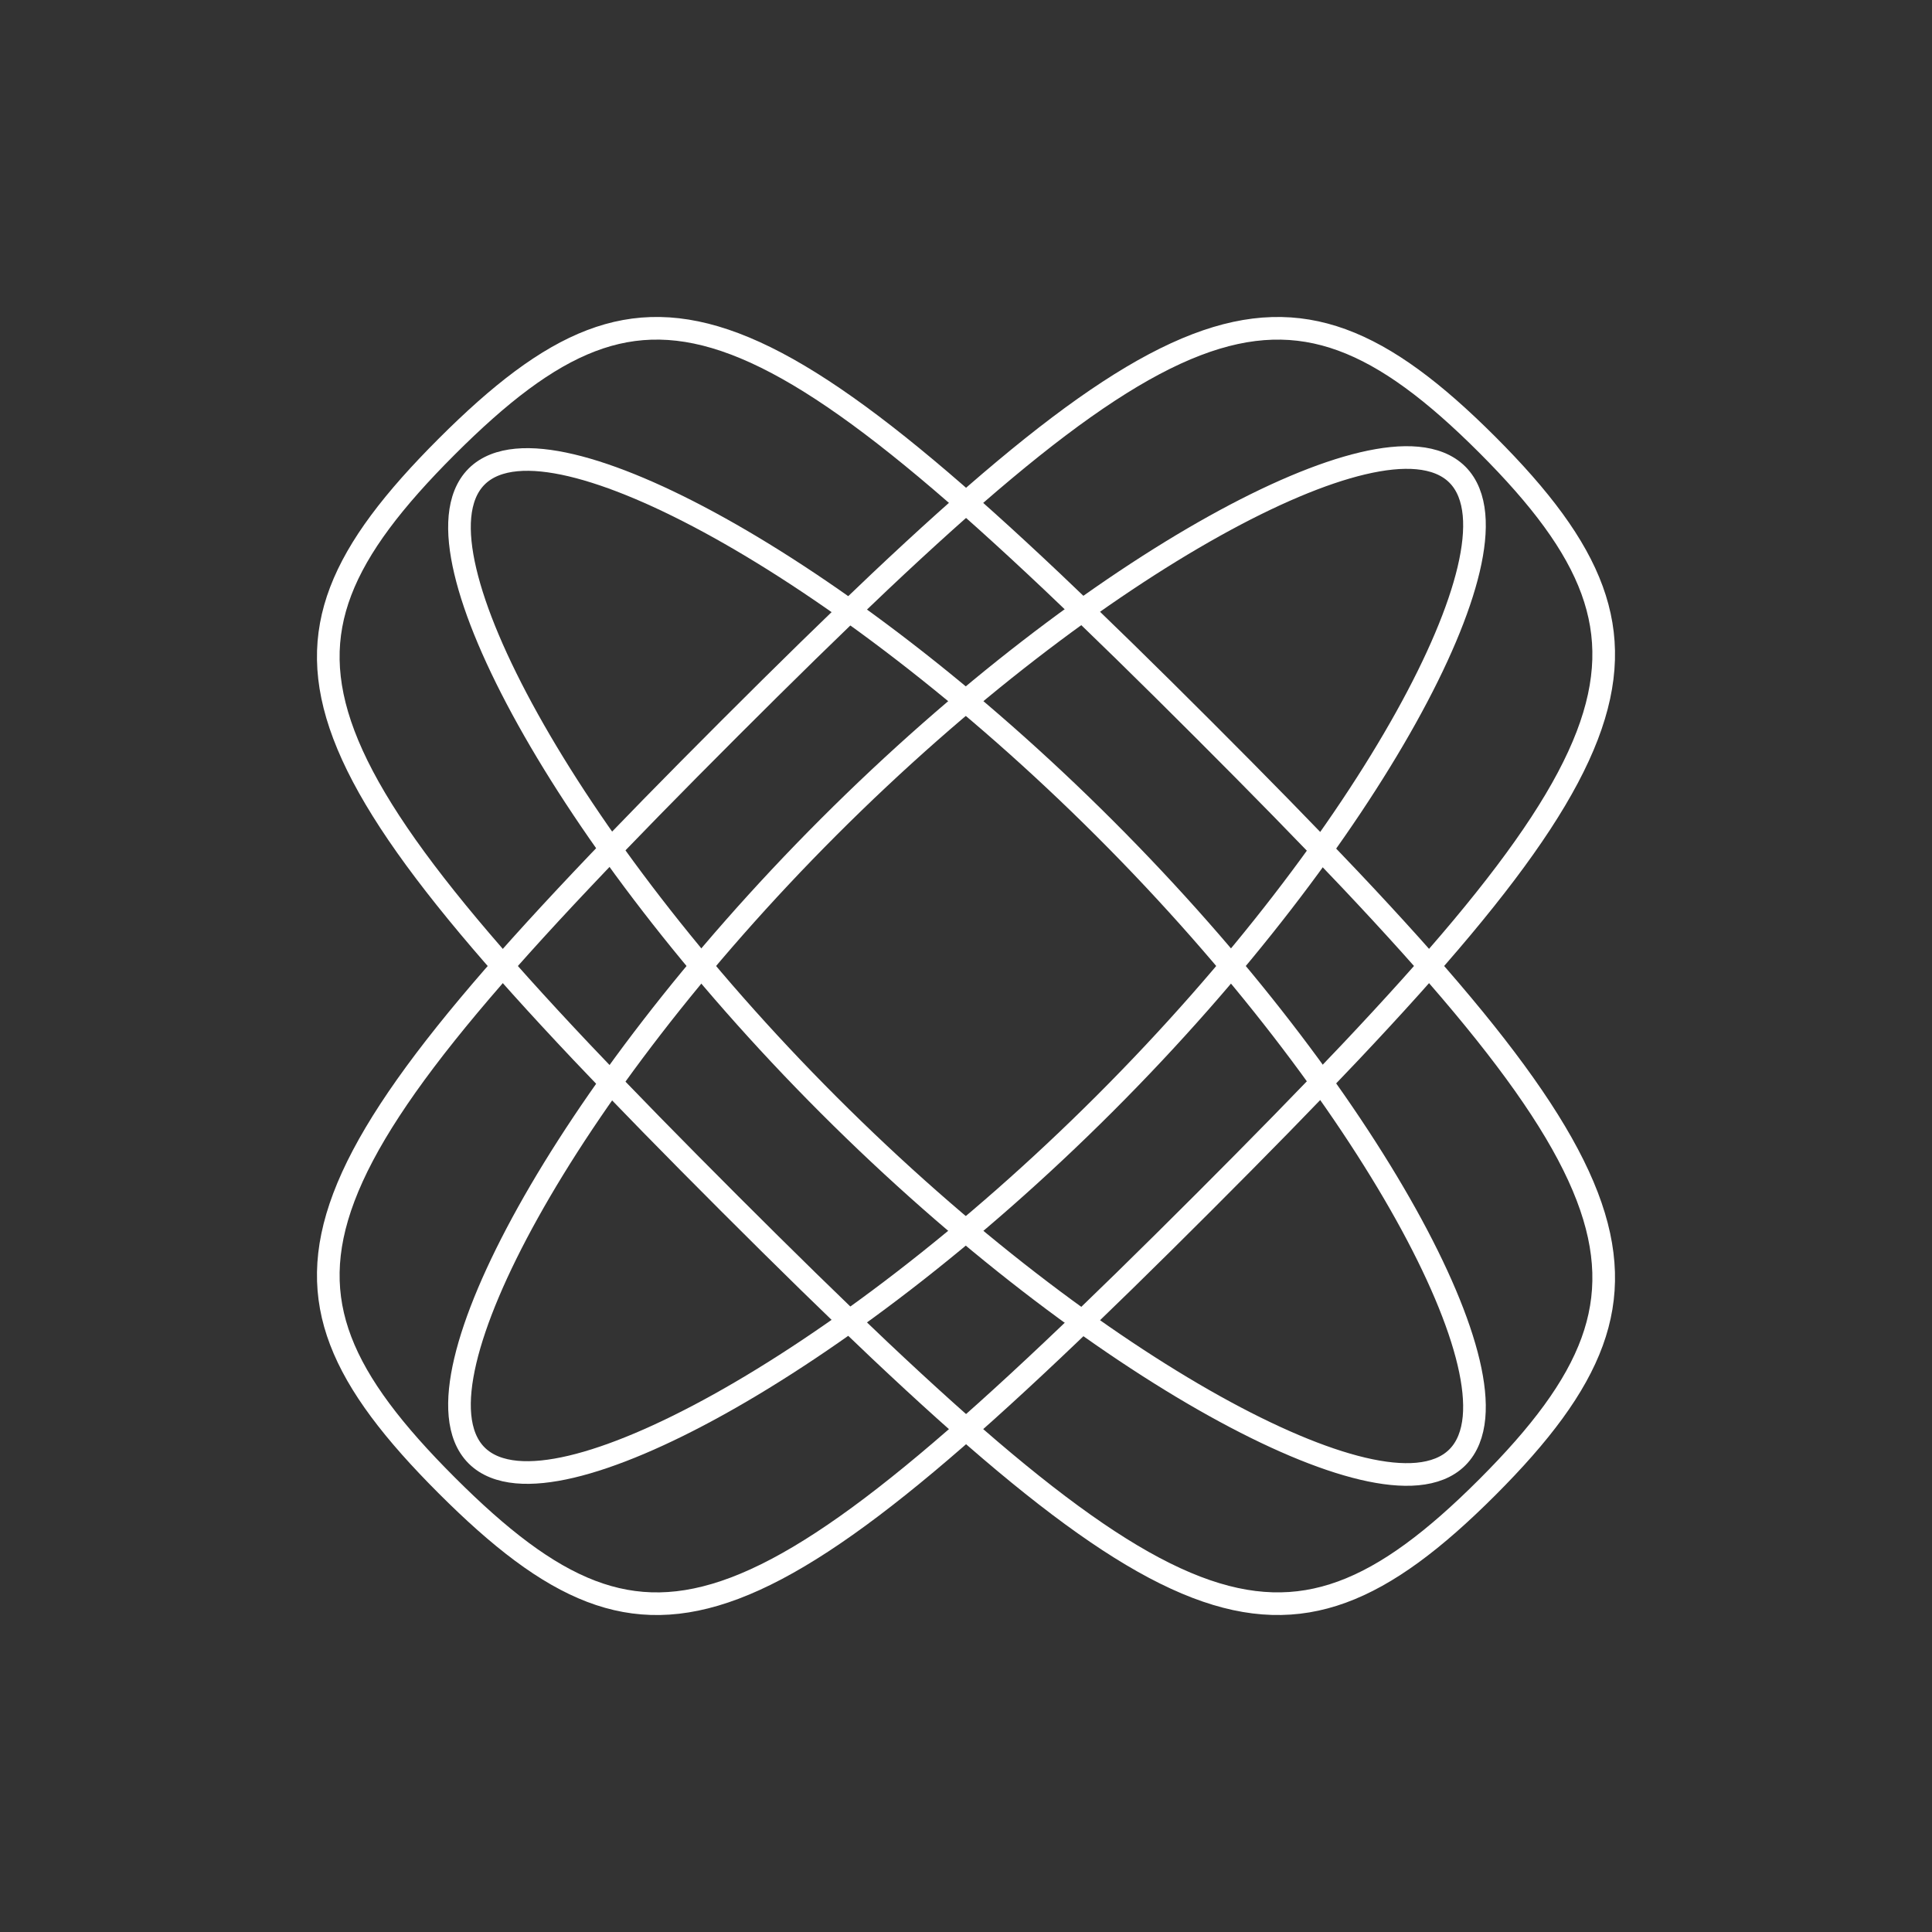 <svg width="128" height="128" viewBox="0 0 128 128" fill="none" xmlns="http://www.w3.org/2000/svg">
<rect x="0" y="0" width="128" height="128" fill="#333333" stroke="none"/>
<path d="M79.268 22.841C82.829 21.476 85.886 21.42 88.899 22.518C91.949 23.629 95.019 25.947 98.536 29.464C102.053 32.981 104.37 36.051 105.481 39.101C106.58 42.114 106.524 45.172 105.159 48.732C103.782 52.324 101.075 56.419 96.868 61.452C92.666 66.479 87.006 72.397 79.767 79.637C72.4 87.004 66.419 92.727 61.368 96.953C56.311 101.185 52.233 103.874 48.676 105.219C45.151 106.551 42.144 106.563 39.169 105.428C36.155 104.278 33.114 101.928 29.593 98.407C26.072 94.886 23.722 91.845 22.572 88.831C21.437 85.857 21.449 82.848 22.781 79.324C24.126 75.767 26.816 71.69 31.047 66.633C35.273 61.582 40.996 55.6 48.363 48.233C55.603 40.994 61.52 35.334 66.547 31.132C71.58 26.924 75.676 24.218 79.268 22.841ZM93.908 30.343C92.86 30.245 91.635 30.378 90.28 30.698C87.57 31.339 84.211 32.762 80.464 34.847C72.962 39.02 63.776 45.915 54.911 54.782C46.047 63.647 39.153 72.832 34.978 80.334C32.894 84.08 31.469 87.44 30.828 90.149C30.508 91.504 30.375 92.73 30.473 93.778C30.57 94.828 30.905 95.755 31.575 96.425C32.245 97.095 33.173 97.43 34.222 97.527C35.27 97.625 36.495 97.492 37.85 97.172C40.559 96.531 43.918 95.106 47.665 93.022C55.167 88.847 64.353 81.954 73.218 73.089C82.085 64.224 88.978 55.038 93.152 47.536C95.237 43.79 96.661 40.43 97.302 37.721C97.622 36.366 97.755 35.14 97.657 34.092C97.559 33.043 97.224 32.115 96.554 31.445C95.884 30.776 94.957 30.441 93.908 30.343Z" stroke="white" stroke-width="1.5"/>
<path d="M105.159 79.268C106.524 82.829 106.58 85.886 105.482 88.899C104.37 91.949 102.053 95.019 98.536 98.536C95.019 102.053 91.949 104.37 88.899 105.481C85.886 106.58 82.828 106.524 79.267 105.159C75.675 103.782 71.581 101.075 66.547 96.868C61.521 92.666 55.603 87.006 48.363 79.767C40.996 72.4 35.272 66.419 31.046 61.368C26.815 56.311 24.126 52.233 22.781 48.676C21.448 45.151 21.437 42.144 22.572 39.169C23.722 36.155 26.071 33.114 29.592 29.593C33.114 26.072 36.154 23.722 39.169 22.572C42.143 21.437 45.151 21.449 48.675 22.781C52.233 24.126 56.309 26.816 61.367 31.047C66.417 35.273 72.399 40.996 79.766 48.363C87.006 55.603 92.666 61.52 96.868 66.547C101.075 71.58 103.782 75.676 105.159 79.268ZM97.657 93.908C97.754 92.86 97.621 91.635 97.301 90.28C96.661 87.57 95.237 84.211 93.153 80.464C88.979 72.962 82.085 63.776 73.217 54.911C64.353 46.047 55.168 39.153 47.666 34.978C43.919 32.894 40.56 31.469 37.85 30.828C36.496 30.508 35.269 30.375 34.221 30.473C33.172 30.57 32.245 30.905 31.575 31.575C30.905 32.245 30.57 33.173 30.472 34.222C30.375 35.27 30.507 36.495 30.828 37.85C31.468 40.559 32.893 43.918 34.978 47.665C39.152 55.167 46.046 64.353 54.911 73.218C63.776 82.085 72.961 88.978 80.463 93.152C84.21 95.237 87.569 96.661 90.279 97.302C91.633 97.622 92.86 97.755 93.908 97.657C94.957 97.559 95.884 97.224 96.554 96.554C97.224 95.884 97.559 94.957 97.657 93.908Z" stroke="white" stroke-width="1.5"/>
</svg>
